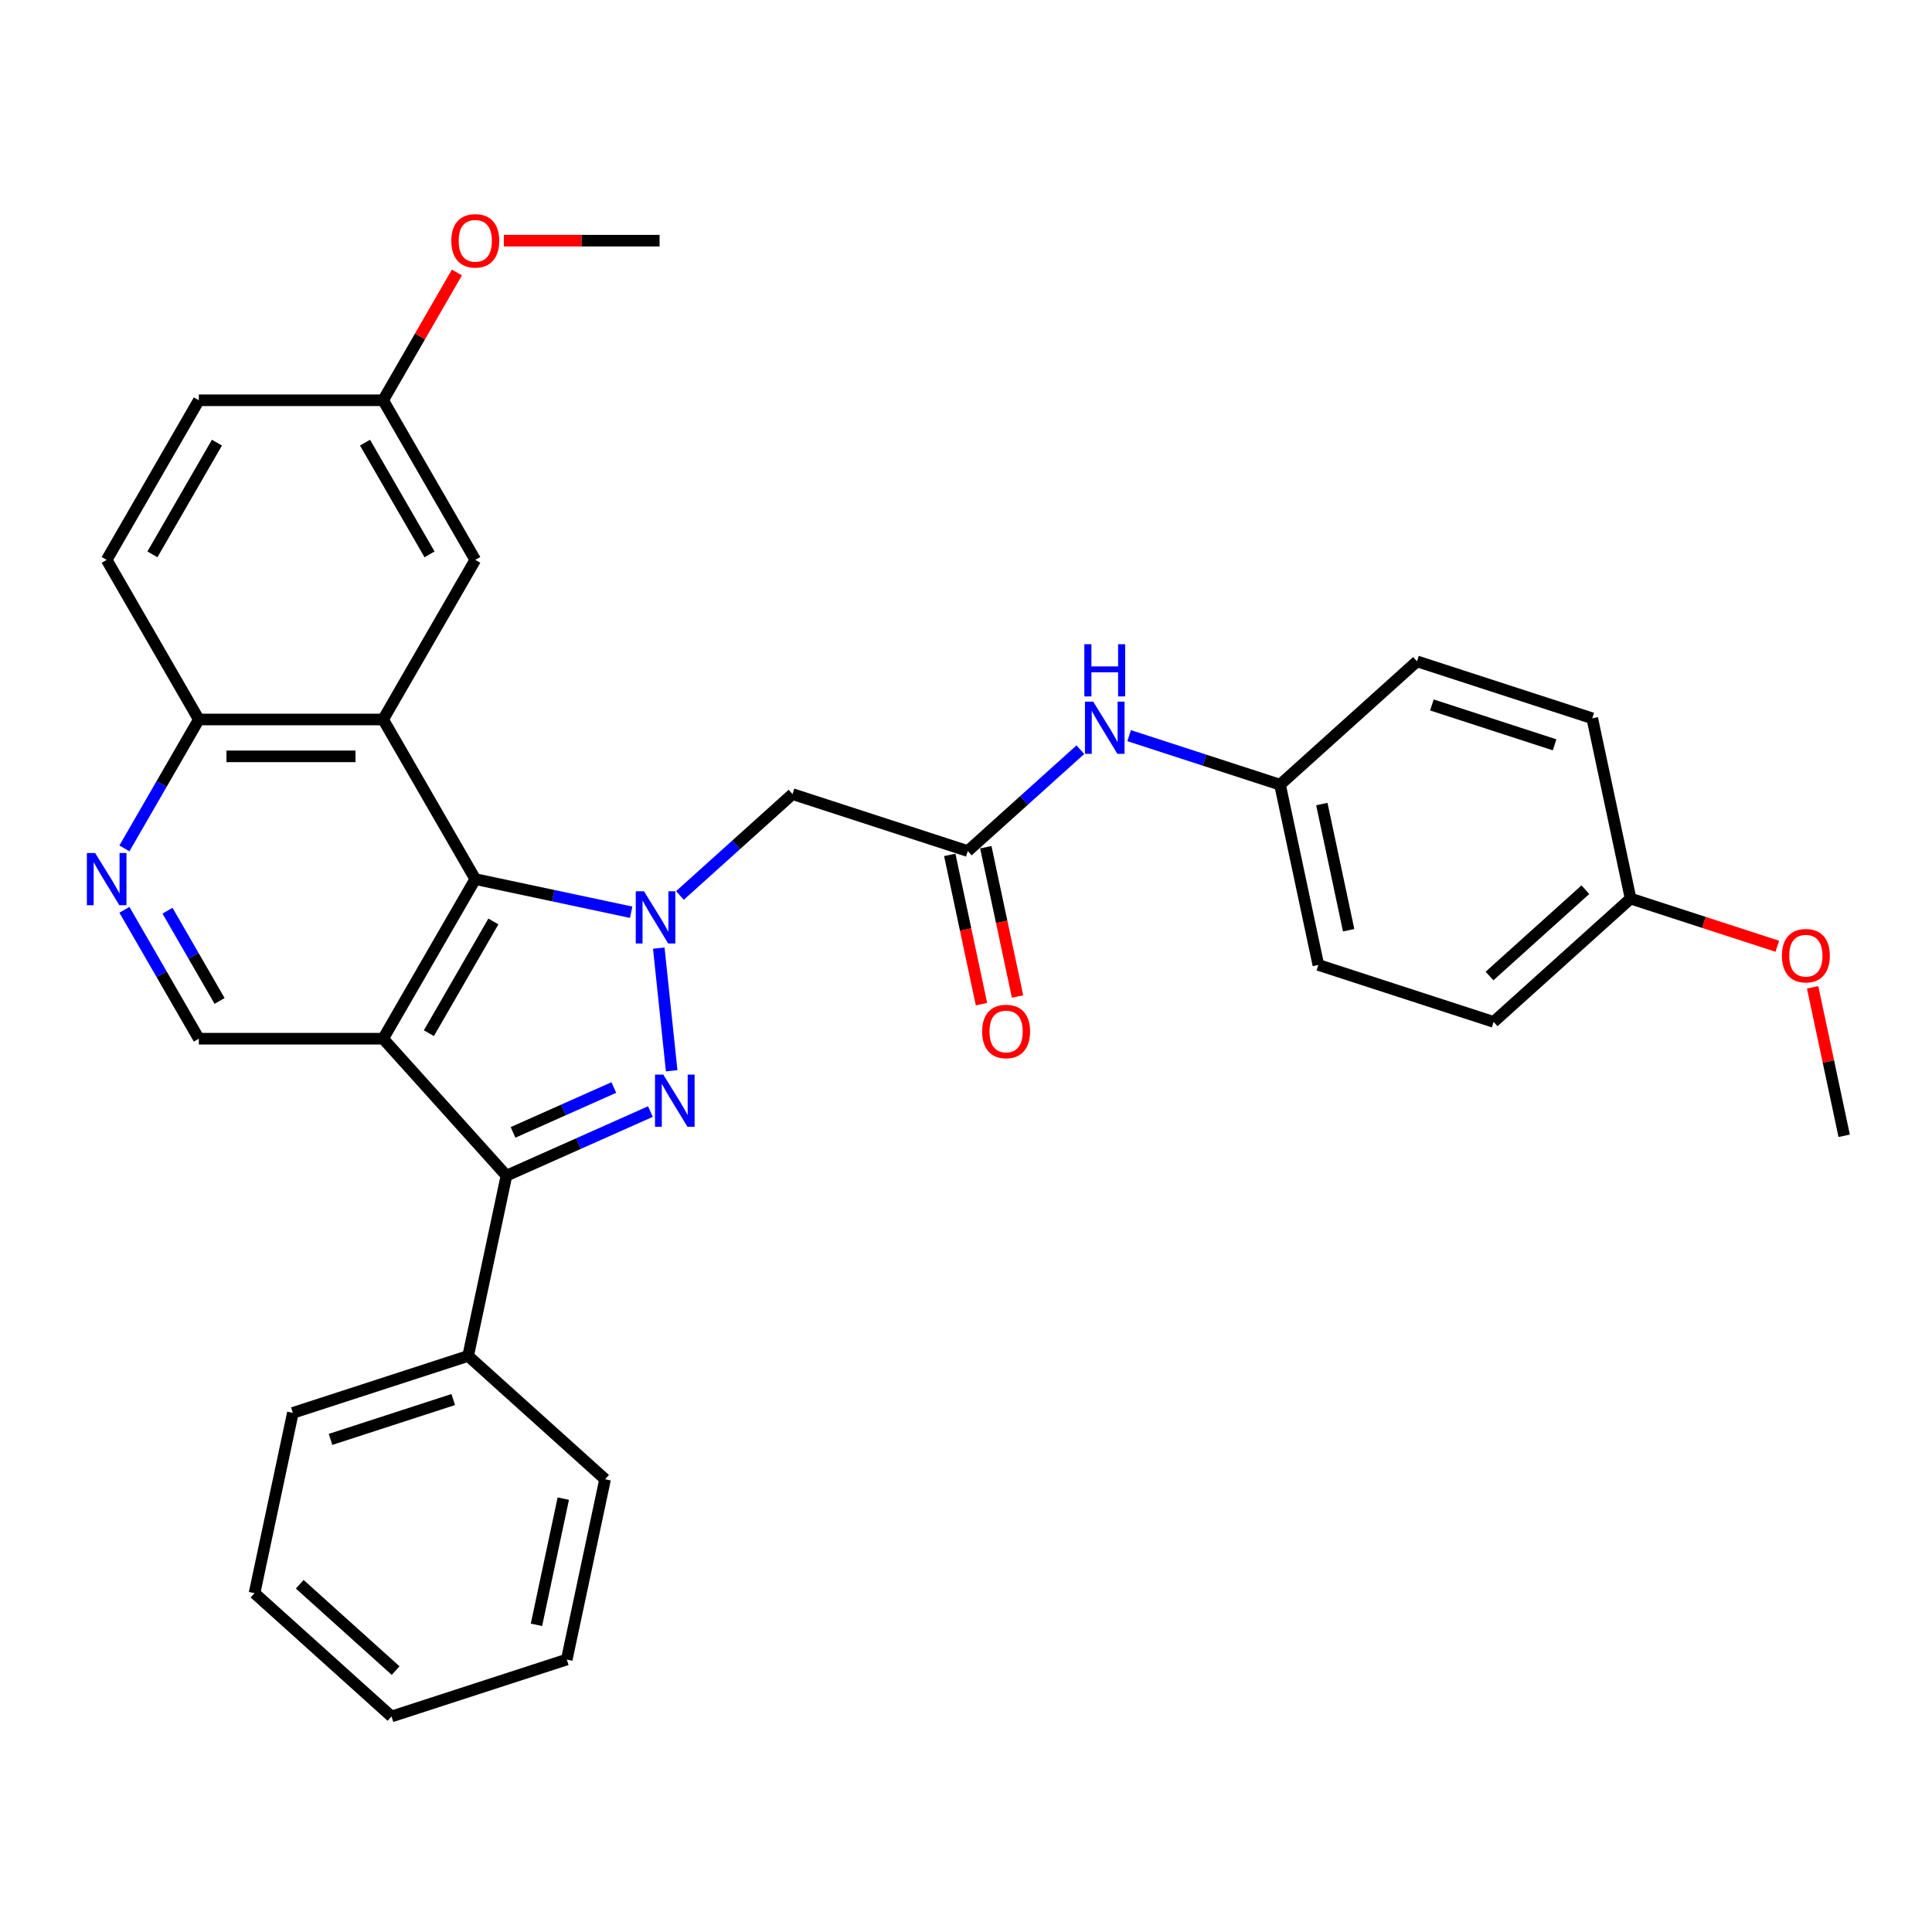 <?xml version='1.0' encoding='iso-8859-1'?>
<svg version='1.1' baseProfile='full'
              xmlns='http://www.w3.org/2000/svg'
                      xmlns:rdkit='http://www.rdkit.org/xml'
                      xmlns:xlink='http://www.w3.org/1999/xlink'
                  xml:space='preserve'
width='1000px' height='1000px' viewBox='0 0 1000 1000'>
<!-- END OF HEADER -->
<rect style='opacity:1.0;fill:#FFFFFF;stroke:none' width='1000' height='1000' x='0' y='0'> </rect>
<path class='bond-1' d='M 340.981,490.745 L 347.654,554.23' style='fill:none;fill-rule:evenodd;stroke:#0000FF;stroke-width:6px;stroke-linecap:butt;stroke-linejoin:miter;stroke-opacity:1' />
<path class='bond-2' d='M 326.681,472.168 L 286.342,463.594' style='fill:none;fill-rule:evenodd;stroke:#0000FF;stroke-width:6px;stroke-linecap:butt;stroke-linejoin:miter;stroke-opacity:1' />
<path class='bond-2' d='M 286.342,463.594 L 246.003,455.02' style='fill:none;fill-rule:evenodd;stroke:#000000;stroke-width:6px;stroke-linecap:butt;stroke-linejoin:miter;stroke-opacity:1' />
<path class='bond-5' d='M 351.941,463.481 L 381.071,437.252' style='fill:none;fill-rule:evenodd;stroke:#0000FF;stroke-width:6px;stroke-linecap:butt;stroke-linejoin:miter;stroke-opacity:1' />
<path class='bond-5' d='M 381.071,437.252 L 410.202,411.023' style='fill:none;fill-rule:evenodd;stroke:#000000;stroke-width:6px;stroke-linecap:butt;stroke-linejoin:miter;stroke-opacity:1' />
<path class='bond-0' d='M 198.306,537.632 L 246.003,455.02' style='fill:none;fill-rule:evenodd;stroke:#000000;stroke-width:6px;stroke-linecap:butt;stroke-linejoin:miter;stroke-opacity:1' />
<path class='bond-0' d='M 221.983,534.78 L 255.371,476.951' style='fill:none;fill-rule:evenodd;stroke:#000000;stroke-width:6px;stroke-linecap:butt;stroke-linejoin:miter;stroke-opacity:1' />
<path class='bond-6' d='M 198.306,537.632 L 102.913,537.632' style='fill:none;fill-rule:evenodd;stroke:#000000;stroke-width:6px;stroke-linecap:butt;stroke-linejoin:miter;stroke-opacity:1' />
<path class='bond-32' d='M 198.306,537.632 L 262.137,608.523' style='fill:none;fill-rule:evenodd;stroke:#000000;stroke-width:6px;stroke-linecap:butt;stroke-linejoin:miter;stroke-opacity:1' />
<path class='bond-3' d='M 336.652,575.346 L 299.394,591.935' style='fill:none;fill-rule:evenodd;stroke:#0000FF;stroke-width:6px;stroke-linecap:butt;stroke-linejoin:miter;stroke-opacity:1' />
<path class='bond-3' d='M 299.394,591.935 L 262.137,608.523' style='fill:none;fill-rule:evenodd;stroke:#000000;stroke-width:6px;stroke-linecap:butt;stroke-linejoin:miter;stroke-opacity:1' />
<path class='bond-3' d='M 317.715,562.894 L 291.634,574.505' style='fill:none;fill-rule:evenodd;stroke:#0000FF;stroke-width:6px;stroke-linecap:butt;stroke-linejoin:miter;stroke-opacity:1' />
<path class='bond-3' d='M 291.634,574.505 L 265.554,586.117' style='fill:none;fill-rule:evenodd;stroke:#000000;stroke-width:6px;stroke-linecap:butt;stroke-linejoin:miter;stroke-opacity:1' />
<path class='bond-4' d='M 246.003,455.02 L 198.306,372.407' style='fill:none;fill-rule:evenodd;stroke:#000000;stroke-width:6px;stroke-linecap:butt;stroke-linejoin:miter;stroke-opacity:1' />
<path class='bond-12' d='M 262.137,608.523 L 242.303,701.831' style='fill:none;fill-rule:evenodd;stroke:#000000;stroke-width:6px;stroke-linecap:butt;stroke-linejoin:miter;stroke-opacity:1' />
<path class='bond-9' d='M 198.306,372.407 L 102.913,372.407' style='fill:none;fill-rule:evenodd;stroke:#000000;stroke-width:6px;stroke-linecap:butt;stroke-linejoin:miter;stroke-opacity:1' />
<path class='bond-9' d='M 183.997,391.485 L 117.222,391.485' style='fill:none;fill-rule:evenodd;stroke:#000000;stroke-width:6px;stroke-linecap:butt;stroke-linejoin:miter;stroke-opacity:1' />
<path class='bond-10' d='M 198.306,372.407 L 246.003,289.794' style='fill:none;fill-rule:evenodd;stroke:#000000;stroke-width:6px;stroke-linecap:butt;stroke-linejoin:miter;stroke-opacity:1' />
<path class='bond-7' d='M 410.202,411.023 L 500.926,440.501' style='fill:none;fill-rule:evenodd;stroke:#000000;stroke-width:6px;stroke-linecap:butt;stroke-linejoin:miter;stroke-opacity:1' />
<path class='bond-33' d='M 102.913,537.632 L 83.653,504.272' style='fill:none;fill-rule:evenodd;stroke:#000000;stroke-width:6px;stroke-linecap:butt;stroke-linejoin:miter;stroke-opacity:1' />
<path class='bond-33' d='M 83.653,504.272 L 64.393,470.912' style='fill:none;fill-rule:evenodd;stroke:#0000FF;stroke-width:6px;stroke-linecap:butt;stroke-linejoin:miter;stroke-opacity:1' />
<path class='bond-33' d='M 113.658,518.085 L 100.176,494.733' style='fill:none;fill-rule:evenodd;stroke:#000000;stroke-width:6px;stroke-linecap:butt;stroke-linejoin:miter;stroke-opacity:1' />
<path class='bond-33' d='M 100.176,494.733 L 86.693,471.381' style='fill:none;fill-rule:evenodd;stroke:#0000FF;stroke-width:6px;stroke-linecap:butt;stroke-linejoin:miter;stroke-opacity:1' />
<path class='bond-11' d='M 500.926,440.501 L 530.056,414.271' style='fill:none;fill-rule:evenodd;stroke:#000000;stroke-width:6px;stroke-linecap:butt;stroke-linejoin:miter;stroke-opacity:1' />
<path class='bond-11' d='M 530.056,414.271 L 559.186,388.042' style='fill:none;fill-rule:evenodd;stroke:#0000FF;stroke-width:6px;stroke-linecap:butt;stroke-linejoin:miter;stroke-opacity:1' />
<path class='bond-13' d='M 491.595,442.484 L 499.806,481.115' style='fill:none;fill-rule:evenodd;stroke:#000000;stroke-width:6px;stroke-linecap:butt;stroke-linejoin:miter;stroke-opacity:1' />
<path class='bond-13' d='M 499.806,481.115 L 508.018,519.747' style='fill:none;fill-rule:evenodd;stroke:#FF0000;stroke-width:6px;stroke-linecap:butt;stroke-linejoin:miter;stroke-opacity:1' />
<path class='bond-13' d='M 510.256,438.517 L 518.468,477.149' style='fill:none;fill-rule:evenodd;stroke:#000000;stroke-width:6px;stroke-linecap:butt;stroke-linejoin:miter;stroke-opacity:1' />
<path class='bond-13' d='M 518.468,477.149 L 526.679,515.78' style='fill:none;fill-rule:evenodd;stroke:#FF0000;stroke-width:6px;stroke-linecap:butt;stroke-linejoin:miter;stroke-opacity:1' />
<path class='bond-8' d='M 64.393,439.127 L 83.653,405.767' style='fill:none;fill-rule:evenodd;stroke:#0000FF;stroke-width:6px;stroke-linecap:butt;stroke-linejoin:miter;stroke-opacity:1' />
<path class='bond-8' d='M 83.653,405.767 L 102.913,372.407' style='fill:none;fill-rule:evenodd;stroke:#000000;stroke-width:6px;stroke-linecap:butt;stroke-linejoin:miter;stroke-opacity:1' />
<path class='bond-14' d='M 102.913,372.407 L 55.217,289.794' style='fill:none;fill-rule:evenodd;stroke:#000000;stroke-width:6px;stroke-linecap:butt;stroke-linejoin:miter;stroke-opacity:1' />
<path class='bond-16' d='M 246.003,289.794 L 198.306,207.182' style='fill:none;fill-rule:evenodd;stroke:#000000;stroke-width:6px;stroke-linecap:butt;stroke-linejoin:miter;stroke-opacity:1' />
<path class='bond-16' d='M 222.326,286.942 L 188.938,229.113' style='fill:none;fill-rule:evenodd;stroke:#000000;stroke-width:6px;stroke-linecap:butt;stroke-linejoin:miter;stroke-opacity:1' />
<path class='bond-15' d='M 584.446,380.774 L 623.493,393.461' style='fill:none;fill-rule:evenodd;stroke:#0000FF;stroke-width:6px;stroke-linecap:butt;stroke-linejoin:miter;stroke-opacity:1' />
<path class='bond-15' d='M 623.493,393.461 L 662.54,406.148' style='fill:none;fill-rule:evenodd;stroke:#000000;stroke-width:6px;stroke-linecap:butt;stroke-linejoin:miter;stroke-opacity:1' />
<path class='bond-25' d='M 242.303,701.831 L 151.579,731.309' style='fill:none;fill-rule:evenodd;stroke:#000000;stroke-width:6px;stroke-linecap:butt;stroke-linejoin:miter;stroke-opacity:1' />
<path class='bond-25' d='M 234.59,724.398 L 171.084,745.032' style='fill:none;fill-rule:evenodd;stroke:#000000;stroke-width:6px;stroke-linecap:butt;stroke-linejoin:miter;stroke-opacity:1' />
<path class='bond-26' d='M 242.303,701.831 L 313.194,765.661' style='fill:none;fill-rule:evenodd;stroke:#000000;stroke-width:6px;stroke-linecap:butt;stroke-linejoin:miter;stroke-opacity:1' />
<path class='bond-34' d='M 55.217,289.794 L 102.913,207.182' style='fill:none;fill-rule:evenodd;stroke:#000000;stroke-width:6px;stroke-linecap:butt;stroke-linejoin:miter;stroke-opacity:1' />
<path class='bond-34' d='M 78.894,286.942 L 112.282,229.113' style='fill:none;fill-rule:evenodd;stroke:#000000;stroke-width:6px;stroke-linecap:butt;stroke-linejoin:miter;stroke-opacity:1' />
<path class='bond-19' d='M 662.54,406.148 L 733.431,342.318' style='fill:none;fill-rule:evenodd;stroke:#000000;stroke-width:6px;stroke-linecap:butt;stroke-linejoin:miter;stroke-opacity:1' />
<path class='bond-20' d='M 662.54,406.148 L 682.374,499.457' style='fill:none;fill-rule:evenodd;stroke:#000000;stroke-width:6px;stroke-linecap:butt;stroke-linejoin:miter;stroke-opacity:1' />
<path class='bond-20' d='M 684.177,416.178 L 698.06,481.494' style='fill:none;fill-rule:evenodd;stroke:#000000;stroke-width:6px;stroke-linecap:butt;stroke-linejoin:miter;stroke-opacity:1' />
<path class='bond-18' d='M 198.306,207.182 L 102.913,207.182' style='fill:none;fill-rule:evenodd;stroke:#000000;stroke-width:6px;stroke-linecap:butt;stroke-linejoin:miter;stroke-opacity:1' />
<path class='bond-23' d='M 198.306,207.182 L 217.402,174.108' style='fill:none;fill-rule:evenodd;stroke:#000000;stroke-width:6px;stroke-linecap:butt;stroke-linejoin:miter;stroke-opacity:1' />
<path class='bond-23' d='M 217.402,174.108 L 236.497,141.034' style='fill:none;fill-rule:evenodd;stroke:#FF0000;stroke-width:6px;stroke-linecap:butt;stroke-linejoin:miter;stroke-opacity:1' />
<path class='bond-17' d='M 843.988,465.104 L 773.098,528.935' style='fill:none;fill-rule:evenodd;stroke:#000000;stroke-width:6px;stroke-linecap:butt;stroke-linejoin:miter;stroke-opacity:1' />
<path class='bond-17' d='M 820.589,460.501 L 770.965,505.182' style='fill:none;fill-rule:evenodd;stroke:#000000;stroke-width:6px;stroke-linecap:butt;stroke-linejoin:miter;stroke-opacity:1' />
<path class='bond-24' d='M 843.988,465.104 L 881.957,477.441' style='fill:none;fill-rule:evenodd;stroke:#000000;stroke-width:6px;stroke-linecap:butt;stroke-linejoin:miter;stroke-opacity:1' />
<path class='bond-24' d='M 881.957,477.441 L 919.926,489.778' style='fill:none;fill-rule:evenodd;stroke:#FF0000;stroke-width:6px;stroke-linecap:butt;stroke-linejoin:miter;stroke-opacity:1' />
<path class='bond-35' d='M 843.988,465.104 L 824.155,371.796' style='fill:none;fill-rule:evenodd;stroke:#000000;stroke-width:6px;stroke-linecap:butt;stroke-linejoin:miter;stroke-opacity:1' />
<path class='bond-21' d='M 733.431,342.318 L 824.155,371.796' style='fill:none;fill-rule:evenodd;stroke:#000000;stroke-width:6px;stroke-linecap:butt;stroke-linejoin:miter;stroke-opacity:1' />
<path class='bond-21' d='M 741.144,364.885 L 804.651,385.519' style='fill:none;fill-rule:evenodd;stroke:#000000;stroke-width:6px;stroke-linecap:butt;stroke-linejoin:miter;stroke-opacity:1' />
<path class='bond-22' d='M 682.374,499.457 L 773.098,528.935' style='fill:none;fill-rule:evenodd;stroke:#000000;stroke-width:6px;stroke-linecap:butt;stroke-linejoin:miter;stroke-opacity:1' />
<path class='bond-27' d='M 260.789,124.569 L 301.092,124.569' style='fill:none;fill-rule:evenodd;stroke:#FF0000;stroke-width:6px;stroke-linecap:butt;stroke-linejoin:miter;stroke-opacity:1' />
<path class='bond-27' d='M 301.092,124.569 L 341.396,124.569' style='fill:none;fill-rule:evenodd;stroke:#000000;stroke-width:6px;stroke-linecap:butt;stroke-linejoin:miter;stroke-opacity:1' />
<path class='bond-28' d='M 938.212,511.047 L 946.379,549.469' style='fill:none;fill-rule:evenodd;stroke:#FF0000;stroke-width:6px;stroke-linecap:butt;stroke-linejoin:miter;stroke-opacity:1' />
<path class='bond-28' d='M 946.379,549.469 L 954.545,587.891' style='fill:none;fill-rule:evenodd;stroke:#000000;stroke-width:6px;stroke-linecap:butt;stroke-linejoin:miter;stroke-opacity:1' />
<path class='bond-30' d='M 151.579,731.309 L 131.746,824.617' style='fill:none;fill-rule:evenodd;stroke:#000000;stroke-width:6px;stroke-linecap:butt;stroke-linejoin:miter;stroke-opacity:1' />
<path class='bond-29' d='M 313.194,765.661 L 293.361,858.97' style='fill:none;fill-rule:evenodd;stroke:#000000;stroke-width:6px;stroke-linecap:butt;stroke-linejoin:miter;stroke-opacity:1' />
<path class='bond-29' d='M 291.557,775.691 L 277.674,841.007' style='fill:none;fill-rule:evenodd;stroke:#000000;stroke-width:6px;stroke-linecap:butt;stroke-linejoin:miter;stroke-opacity:1' />
<path class='bond-31' d='M 293.361,858.97 L 202.637,888.448' style='fill:none;fill-rule:evenodd;stroke:#000000;stroke-width:6px;stroke-linecap:butt;stroke-linejoin:miter;stroke-opacity:1' />
<path class='bond-36' d='M 131.746,824.617 L 202.637,888.448' style='fill:none;fill-rule:evenodd;stroke:#000000;stroke-width:6px;stroke-linecap:butt;stroke-linejoin:miter;stroke-opacity:1' />
<path class='bond-36' d='M 155.146,820.014 L 204.769,864.695' style='fill:none;fill-rule:evenodd;stroke:#000000;stroke-width:6px;stroke-linecap:butt;stroke-linejoin:miter;stroke-opacity:1' />
<path  class='atom-0' d='M 333.339 461.345
L 342.192 475.654
Q 343.069 477.066, 344.481 479.622
Q 345.893 482.179, 345.969 482.332
L 345.969 461.345
L 349.556 461.345
L 349.556 488.36
L 345.855 488.36
L 336.354 472.716
Q 335.247 470.884, 334.064 468.786
Q 332.92 466.687, 332.576 466.039
L 332.576 488.36
L 329.066 488.36
L 329.066 461.345
L 333.339 461.345
' fill='#0000FF'/>
<path  class='atom-2' d='M 343.311 556.215
L 352.163 570.524
Q 353.041 571.936, 354.453 574.493
Q 355.864 577.049, 355.941 577.202
L 355.941 556.215
L 359.527 556.215
L 359.527 583.231
L 355.826 583.231
L 346.325 567.586
Q 345.219 565.755, 344.036 563.656
Q 342.891 561.557, 342.548 560.909
L 342.548 583.231
L 339.037 583.231
L 339.037 556.215
L 343.311 556.215
' fill='#0000FF'/>
<path  class='atom-9' d='M 49.245 441.512
L 58.098 455.821
Q 58.975 457.233, 60.387 459.789
Q 61.799 462.346, 61.876 462.498
L 61.876 441.512
L 65.462 441.512
L 65.462 468.527
L 61.761 468.527
L 52.26 452.883
Q 51.153 451.051, 49.971 448.953
Q 48.826 446.854, 48.482 446.205
L 48.482 468.527
L 44.972 468.527
L 44.972 441.512
L 49.245 441.512
' fill='#0000FF'/>
<path  class='atom-12' d='M 565.845 363.163
L 574.697 377.472
Q 575.575 378.883, 576.987 381.44
Q 578.398 383.996, 578.475 384.149
L 578.475 363.163
L 582.061 363.163
L 582.061 390.178
L 578.36 390.178
L 568.859 374.533
Q 567.753 372.702, 566.57 370.603
Q 565.425 368.505, 565.082 367.856
L 565.082 390.178
L 561.571 390.178
L 561.571 363.163
L 565.845 363.163
' fill='#0000FF'/>
<path  class='atom-12' d='M 561.247 333.446
L 564.91 333.446
L 564.91 344.931
L 578.723 344.931
L 578.723 333.446
L 582.386 333.446
L 582.386 360.461
L 578.723 360.461
L 578.723 347.984
L 564.91 347.984
L 564.91 360.461
L 561.247 360.461
L 561.247 333.446
' fill='#0000FF'/>
<path  class='atom-14' d='M 508.358 533.885
Q 508.358 527.398, 511.563 523.773
Q 514.768 520.149, 520.759 520.149
Q 526.75 520.149, 529.955 523.773
Q 533.16 527.398, 533.16 533.885
Q 533.16 540.448, 529.917 544.188
Q 526.673 547.889, 520.759 547.889
Q 514.806 547.889, 511.563 544.188
Q 508.358 540.486, 508.358 533.885
M 520.759 544.836
Q 524.88 544.836, 527.093 542.089
Q 529.344 539.303, 529.344 533.885
Q 529.344 528.581, 527.093 525.91
Q 524.88 523.201, 520.759 523.201
Q 516.638 523.201, 514.387 525.872
Q 512.174 528.543, 512.174 533.885
Q 512.174 539.342, 514.387 542.089
Q 516.638 544.836, 520.759 544.836
' fill='#FF0000'/>
<path  class='atom-24' d='M 233.602 124.645
Q 233.602 118.159, 236.807 114.534
Q 240.012 110.909, 246.003 110.909
Q 251.993 110.909, 255.199 114.534
Q 258.404 118.159, 258.404 124.645
Q 258.404 131.208, 255.16 134.948
Q 251.917 138.649, 246.003 138.649
Q 240.05 138.649, 236.807 134.948
Q 233.602 131.247, 233.602 124.645
M 246.003 135.597
Q 250.124 135.597, 252.337 132.849
Q 254.588 130.064, 254.588 124.645
Q 254.588 119.342, 252.337 116.671
Q 250.124 113.961, 246.003 113.961
Q 241.882 113.961, 239.63 116.632
Q 237.417 119.303, 237.417 124.645
Q 237.417 130.102, 239.63 132.849
Q 241.882 135.597, 246.003 135.597
' fill='#FF0000'/>
<path  class='atom-25' d='M 922.311 494.659
Q 922.311 488.172, 925.516 484.547
Q 928.722 480.922, 934.712 480.922
Q 940.703 480.922, 943.908 484.547
Q 947.113 488.172, 947.113 494.659
Q 947.113 501.222, 943.87 504.961
Q 940.627 508.662, 934.712 508.662
Q 928.76 508.662, 925.516 504.961
Q 922.311 501.26, 922.311 494.659
M 934.712 505.61
Q 938.833 505.61, 941.046 502.862
Q 943.298 500.077, 943.298 494.659
Q 943.298 489.355, 941.046 486.684
Q 938.833 483.975, 934.712 483.975
Q 930.591 483.975, 928.34 486.646
Q 926.127 489.317, 926.127 494.659
Q 926.127 500.115, 928.34 502.862
Q 930.591 505.61, 934.712 505.61
' fill='#FF0000'/>
</svg>
